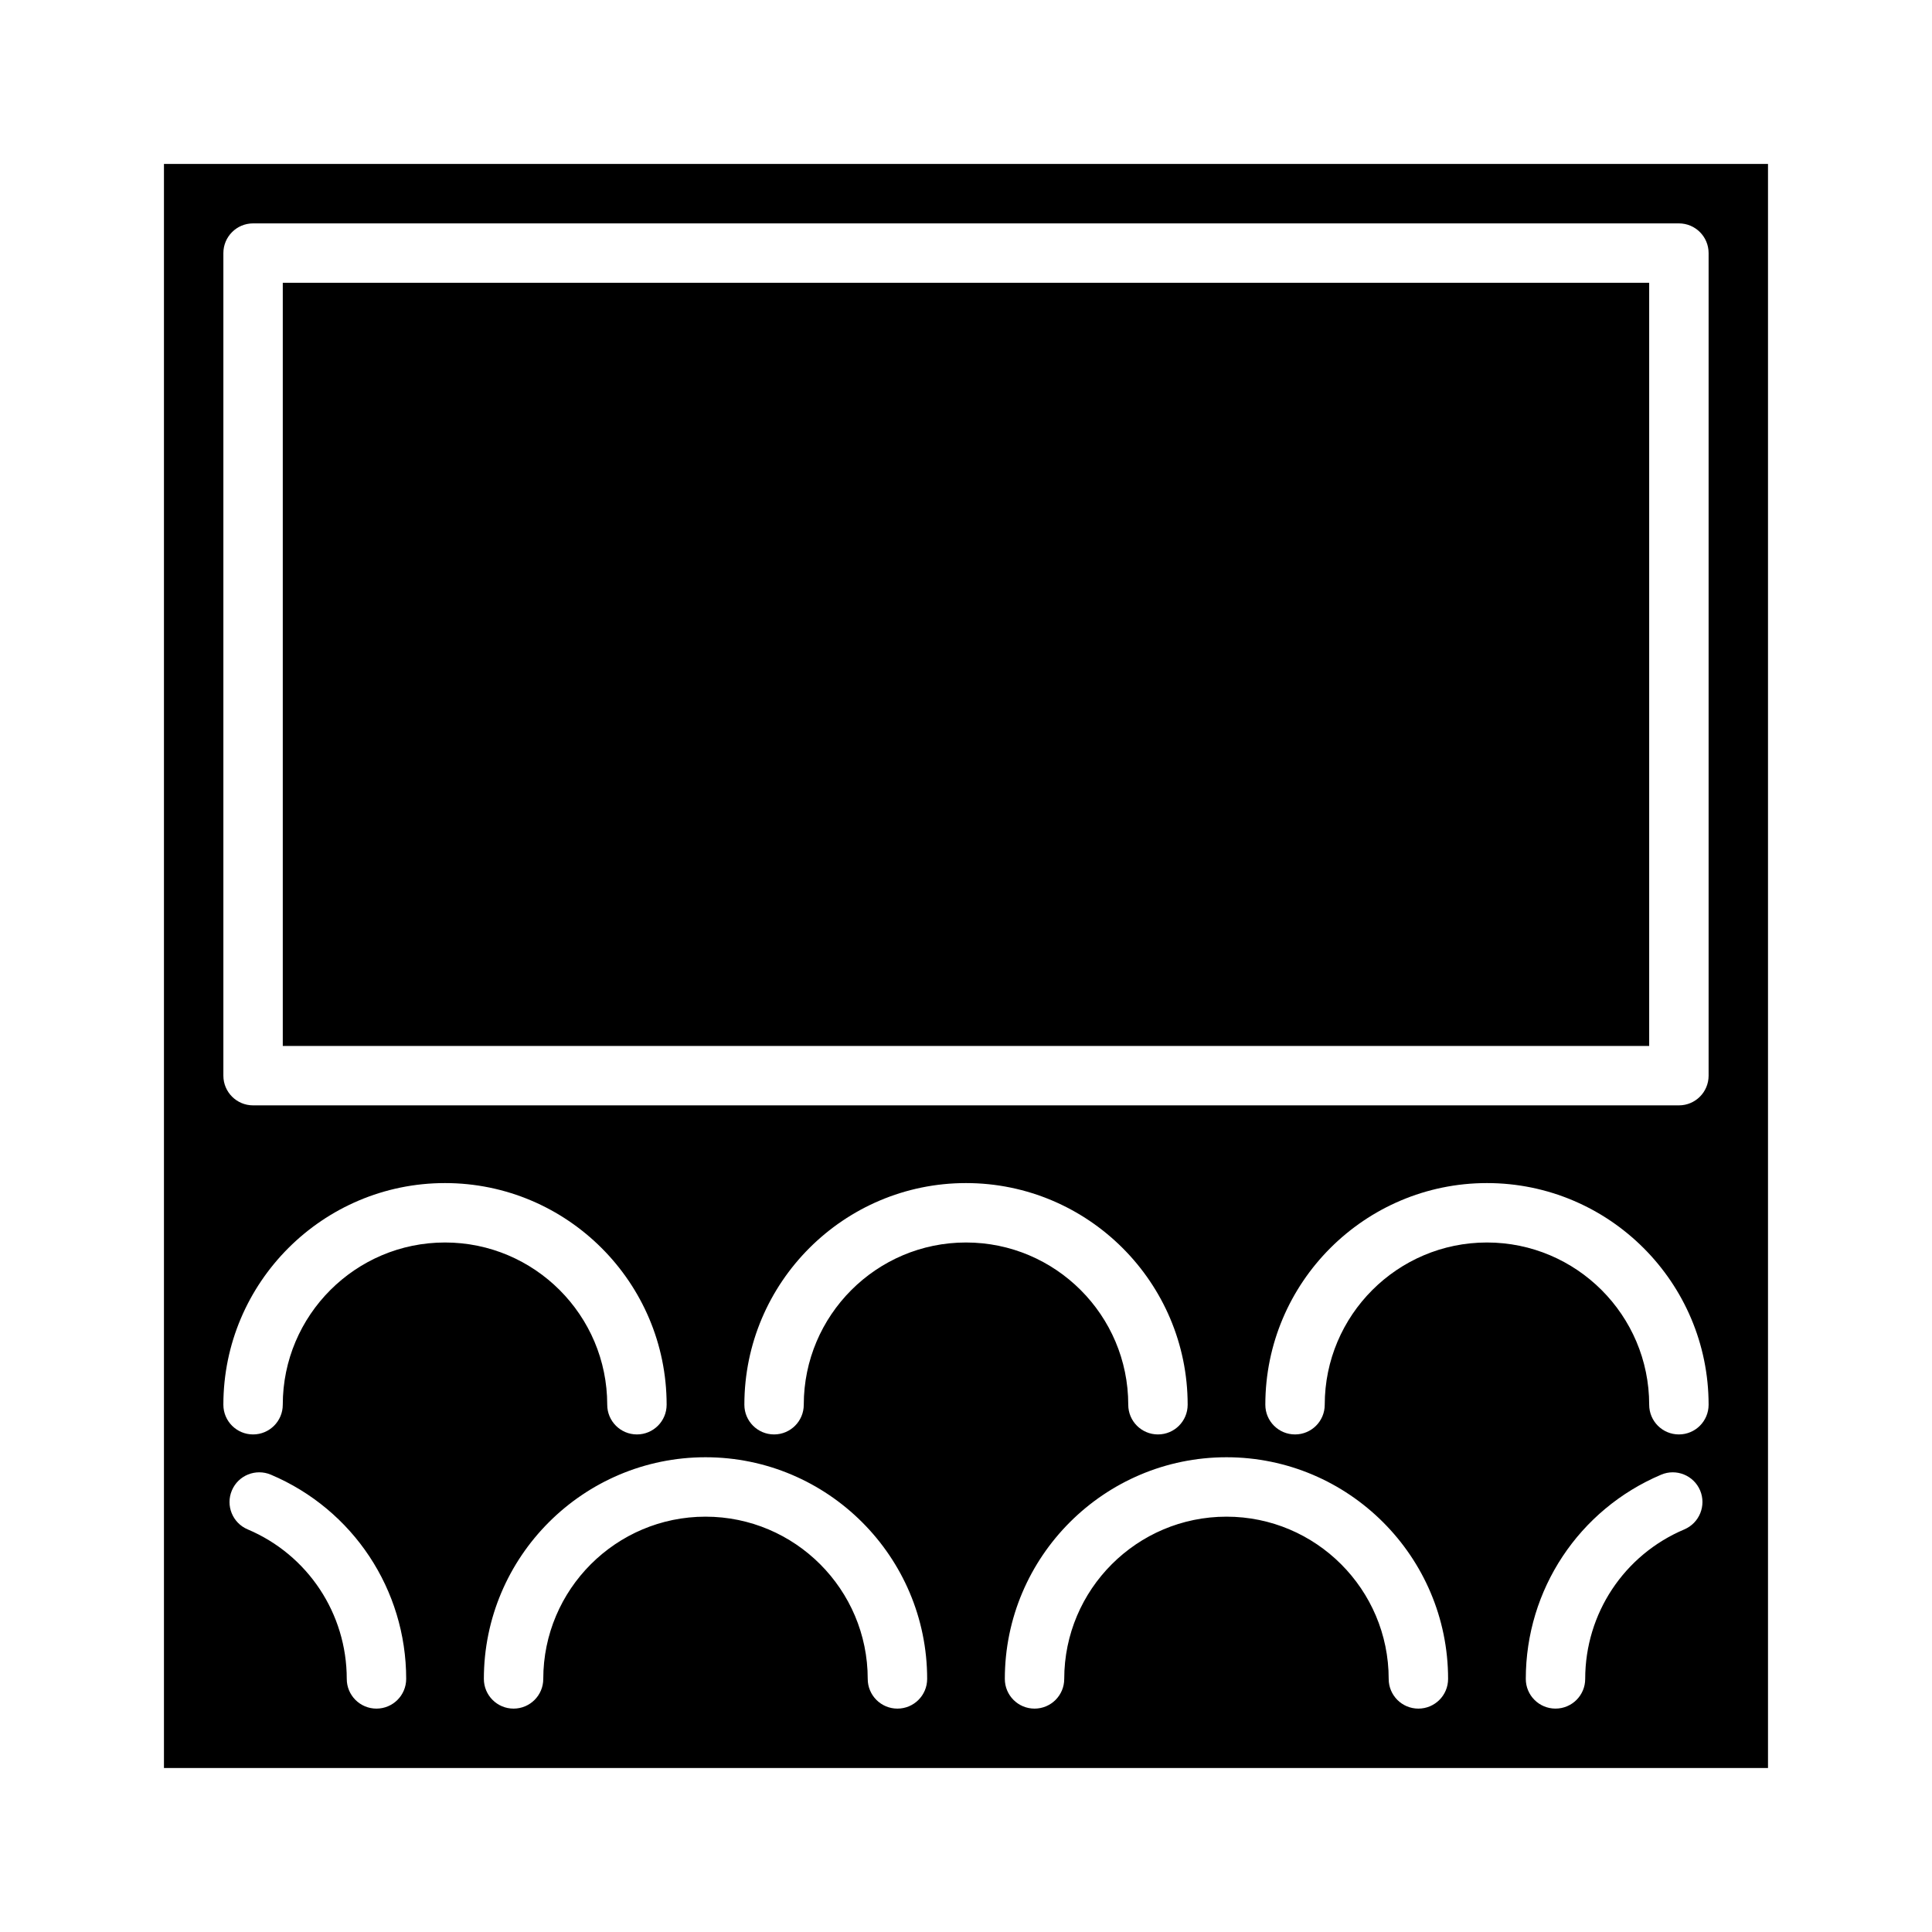 <?xml version="1.0" encoding="UTF-8"?>
<!-- Uploaded to: SVG Repo, www.svgrepo.com, Generator: SVG Repo Mixer Tools -->
<svg fill="#000000" width="800px" height="800px" version="1.1" viewBox="144 144 512 512" xmlns="http://www.w3.org/2000/svg">
 <g>
  <path d="m218.94 218.94h362.11v202.25h-362.11z"/>
  <path d="m187.45 187.45v425.09h425.09v-425.09zm56.316 409.35c-4.344 0-7.871-3.519-7.871-7.871 0-17.32-10.312-32.883-26.262-39.629-4.008-1.691-5.879-6.312-4.18-10.32 1.691-4.016 6.328-5.863 10.32-4.18 21.797 9.227 35.871 30.465 35.871 54.129-0.008 4.352-3.531 7.871-7.879 7.871zm-24.828-80.531c0 4.352-3.527 7.871-7.871 7.871s-7.871-3.519-7.871-7.871c0-32.387 26.348-58.742 58.734-58.742 32.387 0 58.734 26.355 58.734 58.742 0 4.352-3.527 7.871-7.871 7.871s-7.871-3.519-7.871-7.871c0-23.711-19.285-42.996-42.988-42.996-23.711-0.004-42.996 19.285-42.996 42.996zm162.89 80.531c-4.344 0-7.871-3.519-7.871-7.871 0-23.711-19.285-42.996-42.988-42.996-23.711 0-42.996 19.285-42.996 42.996 0 4.352-3.527 7.871-7.871 7.871s-7.871-3.519-7.871-7.871c0-32.387 26.348-58.742 58.742-58.742 32.387 0 58.734 26.355 58.734 58.742-0.004 4.352-3.523 7.871-7.879 7.871zm-24.82-80.531c0 4.352-3.527 7.871-7.871 7.871s-7.871-3.519-7.871-7.871c0-32.387 26.348-58.742 58.734-58.742s58.742 26.355 58.742 58.742c0 4.352-3.519 7.871-7.871 7.871-4.352 0-7.871-3.519-7.871-7.871 0-23.711-19.285-42.996-42.996-42.996-23.707-0.004-42.996 19.285-42.996 42.996zm162.88 80.531c-4.352 0-7.871-3.519-7.871-7.871 0-23.711-19.285-42.996-42.988-42.996-23.711 0-42.996 19.285-42.996 42.996 0 4.352-3.519 7.871-7.871 7.871-4.352 0-7.871-3.519-7.871-7.871 0-32.387 26.355-58.742 58.742-58.742 32.379 0 58.727 26.355 58.727 58.738 0 4.356-3.519 7.875-7.871 7.875zm70.477-47.492c-15.965 6.746-26.27 22.301-26.27 39.617 0 4.352-3.519 7.871-7.871 7.871-4.352 0-7.871-3.519-7.871-7.871 0-23.656 14.082-44.895 35.879-54.121 3.977-1.691 8.621 0.164 10.32 4.18 1.684 4.008-0.188 8.629-4.188 10.324zm-1.441-25.168c-4.352 0-7.871-3.519-7.871-7.871 0-23.711-19.285-42.996-42.996-42.996-23.703 0-42.988 19.285-42.988 42.996 0 4.352-3.519 7.871-7.871 7.871-4.352 0-7.871-3.519-7.871-7.871 0-32.387 26.348-58.742 58.734-58.742 32.383 0 58.738 26.348 58.738 58.742 0 4.344-3.519 7.871-7.875 7.871zm7.875-95.078c0 4.352-3.519 7.871-7.871 7.871h-377.86c-4.344 0-7.871-3.519-7.871-7.871v-217.99c0-4.344 3.527-7.871 7.871-7.871h377.86c4.352 0 7.871 3.527 7.871 7.871z"/>
 </g>
</svg>